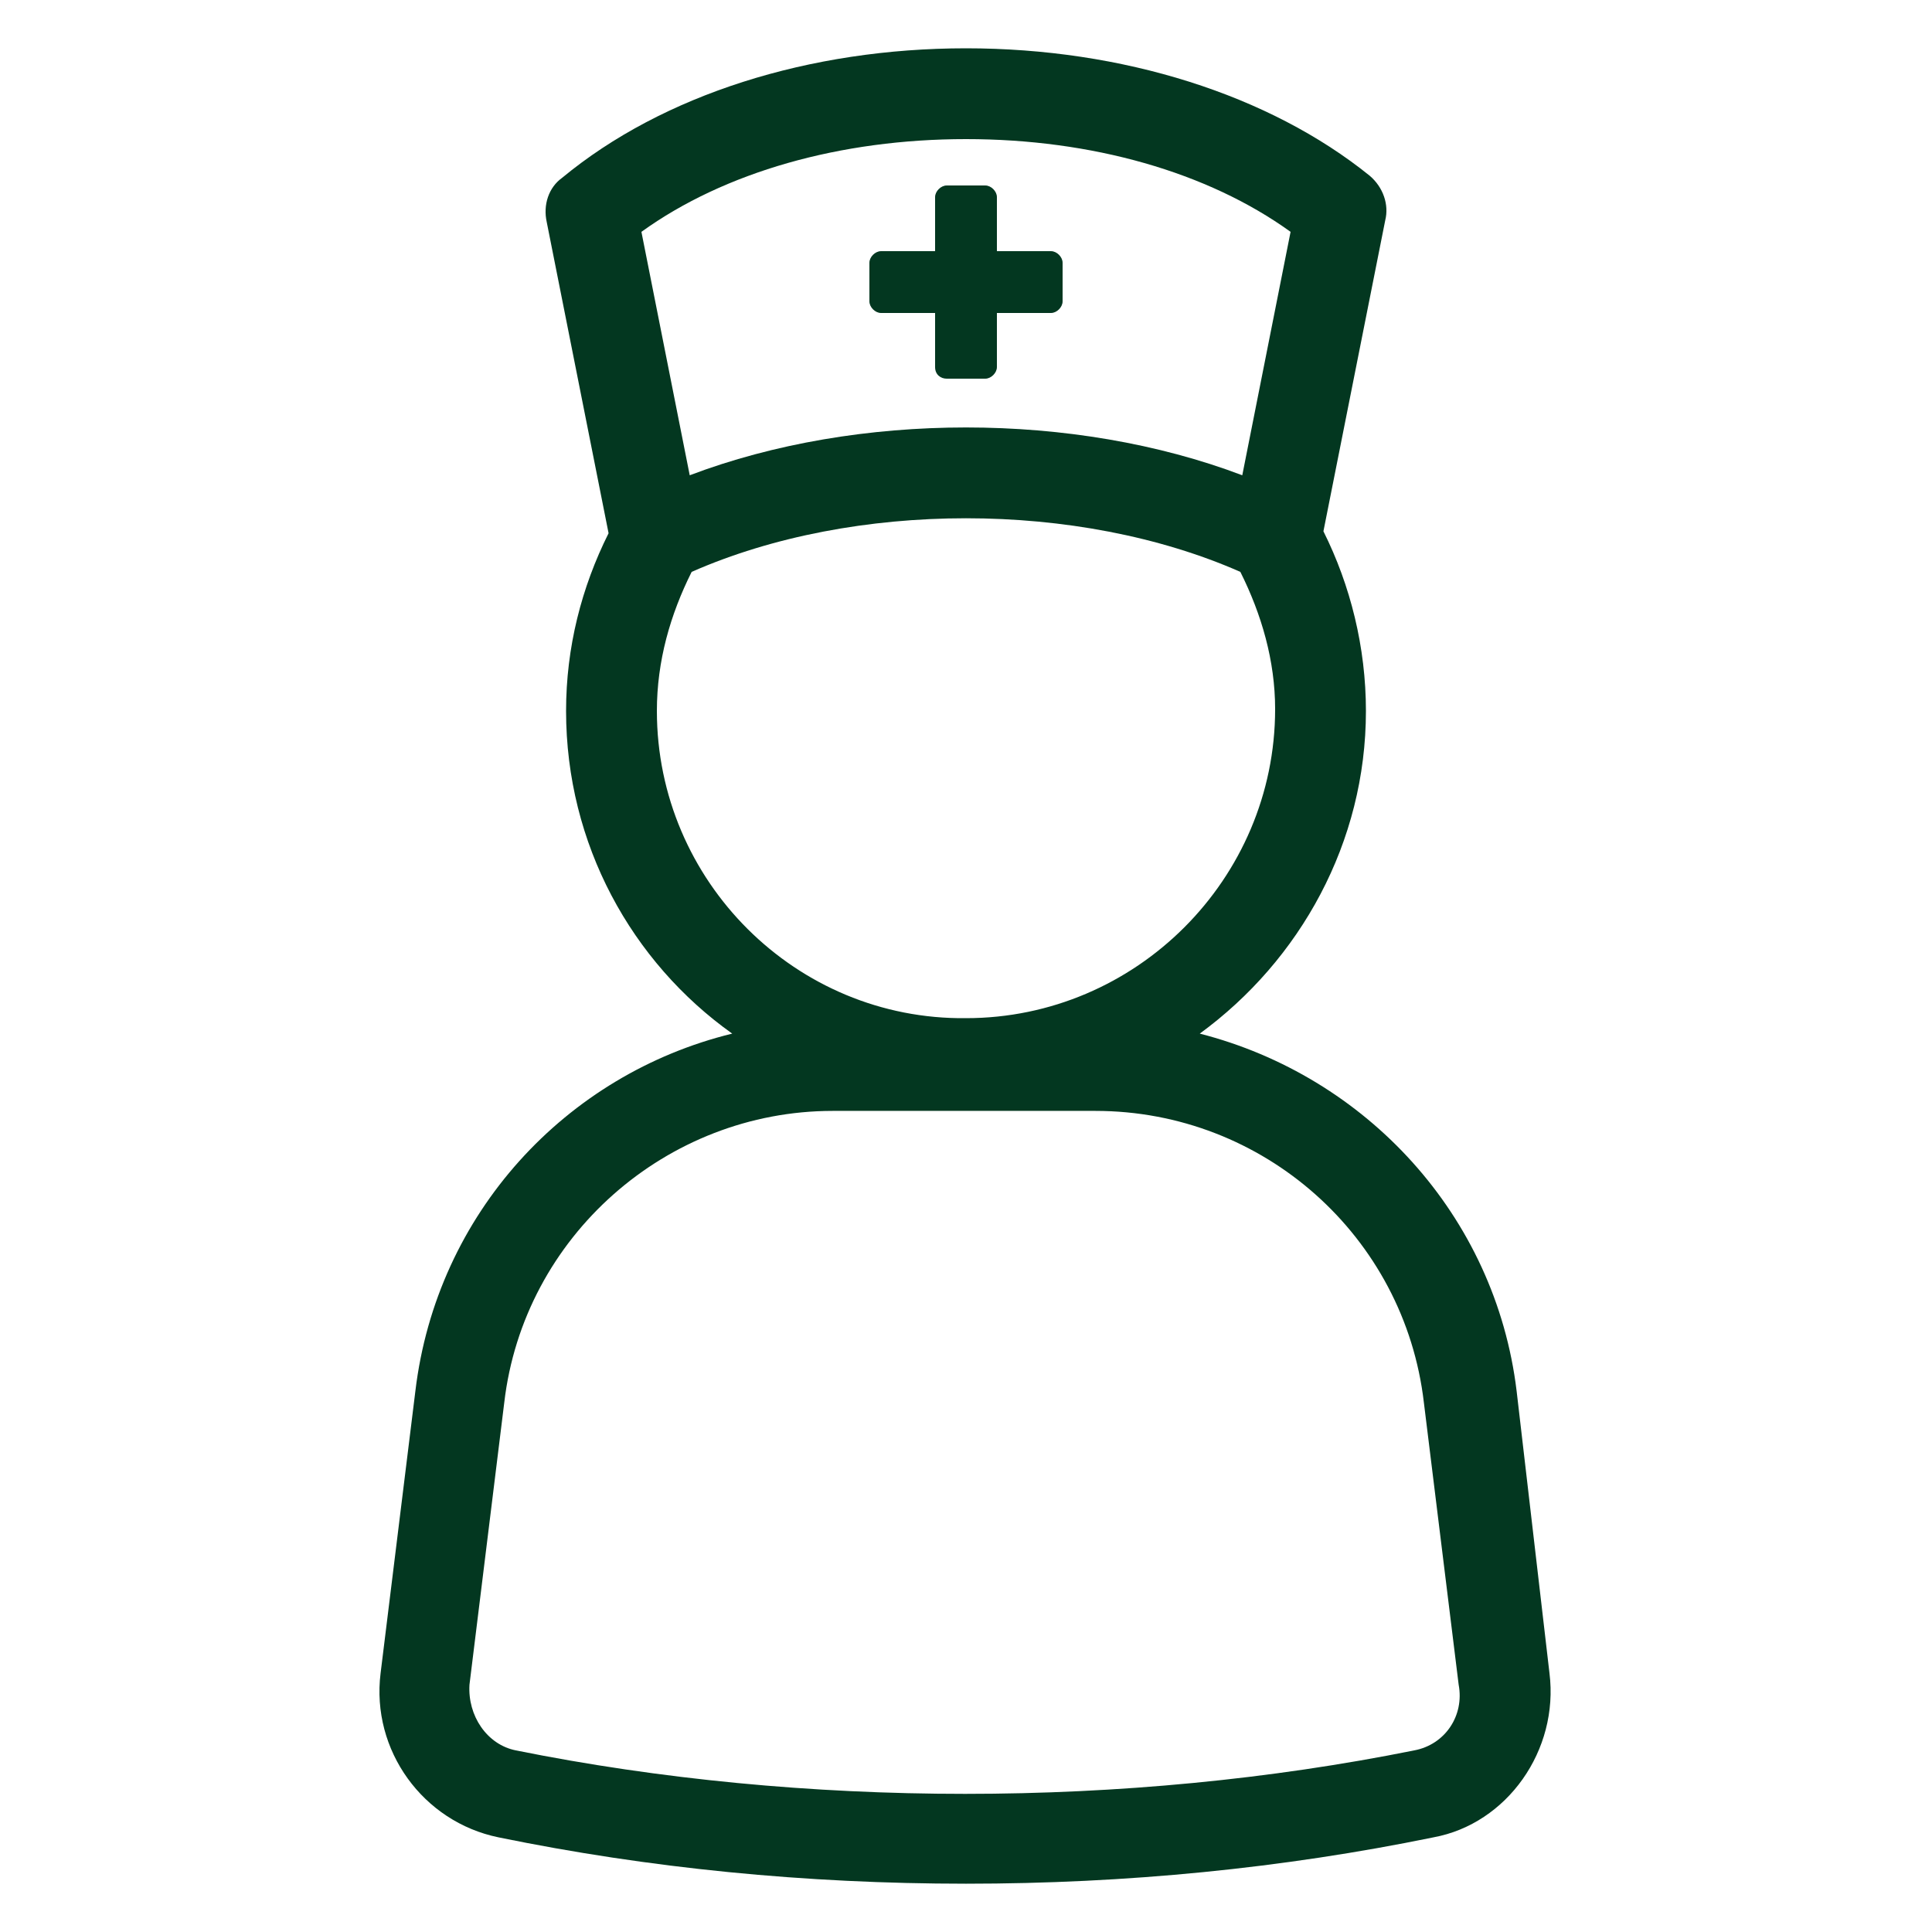<?xml version="1.0" encoding="UTF-8"?>
<svg xmlns="http://www.w3.org/2000/svg" width="1200pt" height="1200pt" viewBox="0 0 1200 1200">
  <g fill="#033720">
    <path d="m962.4 1039.2-20.398-175.2c-13.199-109.2-93.602-195.6-196.8-222 62.398-45.602 103.2-118.8 103.2-200.4 0-39.602-9.602-78-26.398-111.6l38.398-193.2c2.398-9.602-1.199-20.398-9.602-27.602-62.398-50.398-153.6-79.199-250.8-79.199s-188.4 28.801-250.8 80.398c-8.398 6-12 16.801-9.602 27.602l38.398 193.2c-16.801 33.602-26.398 70.801-26.398 110.4 0 82.801 40.801 156 103.2 200.4-103.2 25.199-183.6 111.6-196.8 222l-21.602 175.2c-6 48 26.398 92.398 73.199 102 93.602 19.199 190.8 28.801 290.4 28.801 99.602 0 196.8-9.602 290.4-28.801 45.609-8.395 78.008-53.996 72.008-102zm-362.4-952.8c78 0 150 20.398 201.6 57.602l-30 151.2c-104.4-39.602-238.8-39.602-343.2 0l-30.004-151.2c51.602-37.199 123.6-57.602 201.6-57.602zm-192 355.2c0-31.199 8.398-60 21.602-86.398 100.8-44.398 240-44.398 340.8 0 13.199 26.398 21.602 55.199 21.602 85.199 0 105.6-86.398 192-192 192-105.61 1.199-192-85.203-192-190.8zm470.4 645.6c-178.8 36-379.2 36-558 0-18-3.602-30-21.602-28.801-40.801l21.602-175.2c12-103.2 100.8-181.2 204-181.2h163.2c104.4 0 192 78 204 181.2l21.602 175.2c3.602 19.203-8.398 37.203-27.602 40.801z"></path>
    <path d="m588 235.2h24c3.602 0 7.199-3.602 7.199-7.199v-33.602h33.602c3.602 0 7.199-3.602 7.199-7.199v-24c0-3.602-3.602-7.199-7.199-7.199h-33.602v-33.602c0-3.602-3.602-7.199-7.199-7.199h-24c-3.602 0-7.199 3.602-7.199 7.199v33.602h-33.602c-3.602 0-7.199 3.602-7.199 7.199v24c0 3.602 3.602 7.199 7.199 7.199h33.602v33.602c0 4.801 3.598 7.199 7.199 7.199z"></path>
  </g>
</svg>

